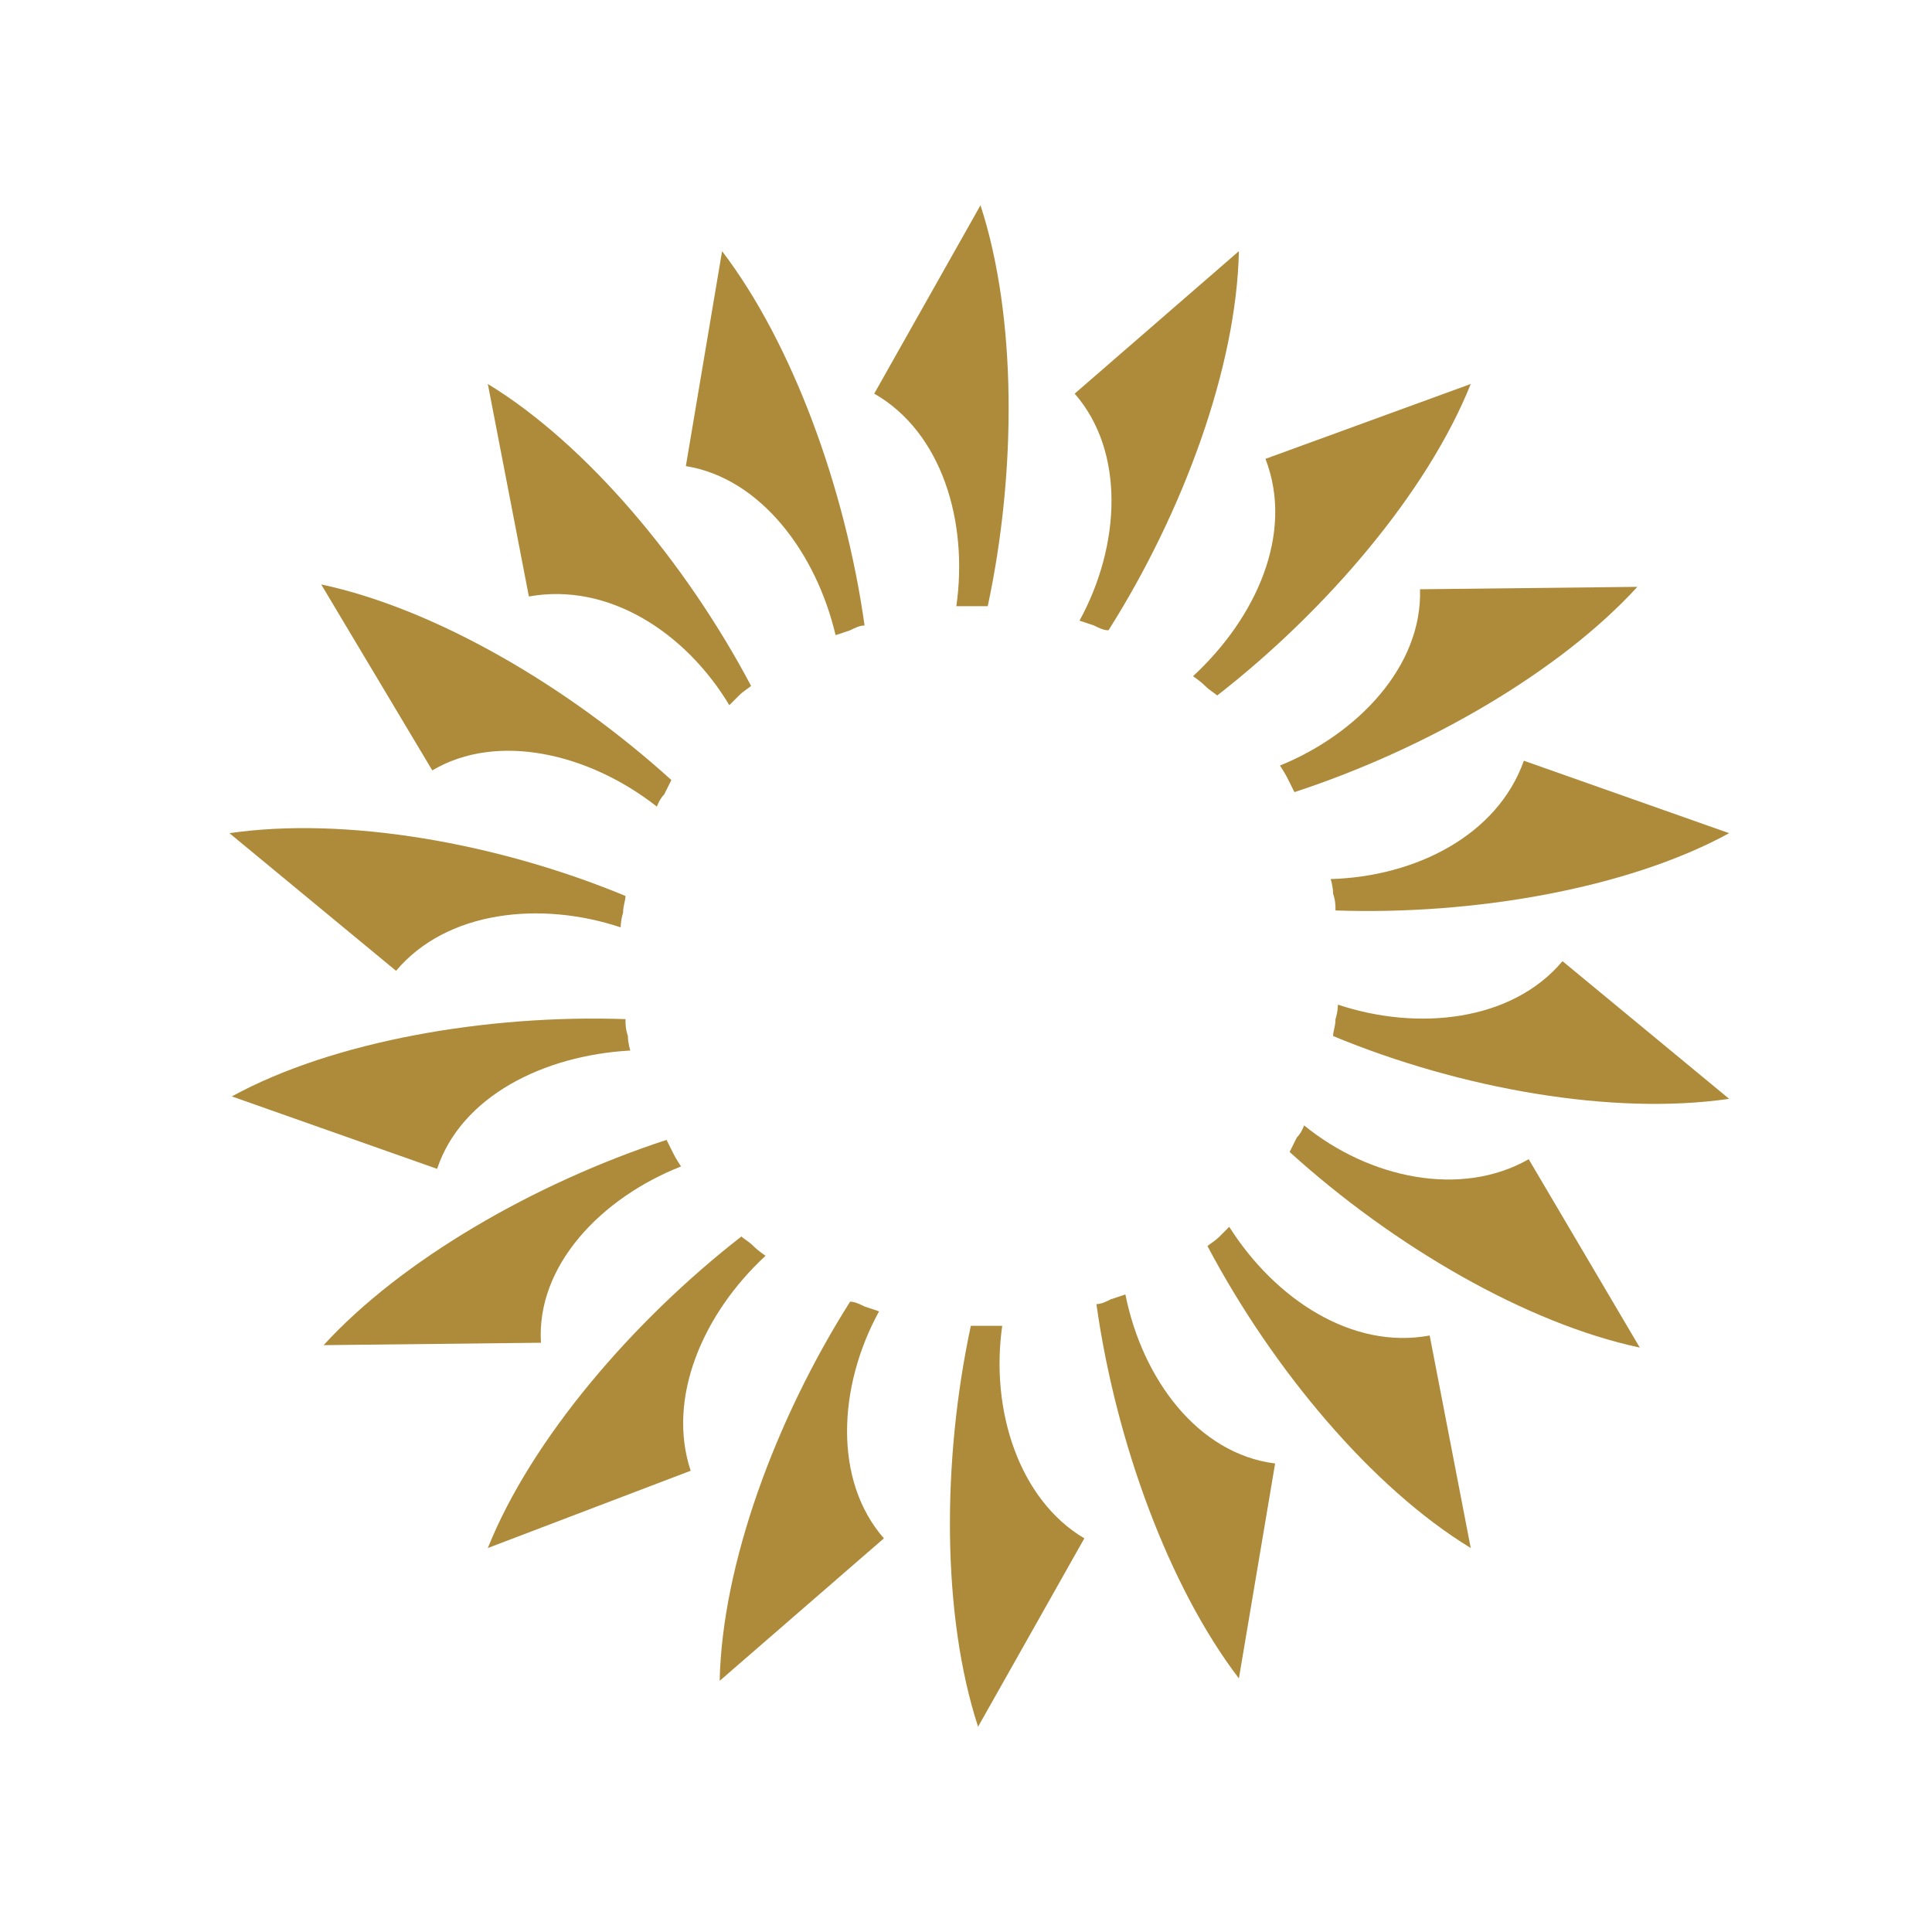 <?xml version="1.0" encoding="utf-8"?>
<!-- Generator: Adobe Illustrator 28.0.0, SVG Export Plug-In . SVG Version: 6.00 Build 0)  -->
<svg version="1.2" baseProfile="tiny-ps" xmlns="http://www.w3.org/2000/svg" viewBox="0 0 80 80">
  <rect x="0" y="0" width="80" height="80" fill="#333333" stroke="none"/>
  <title>Whitecap Bay Investments, B.V. (The Excellence Collection)</title>
<path fill="#FFFFFF" d="M80,80c-26.7,0-53.3,0-80,0C0,53.3,0,26.7,0,0c26.7,0,53.3,0,80,0C80,26.7,80,53.4,80,80z" />
<path fill="#AD8B3A" d="M39.6,25.1c0,0,0.3,0,0.6,0s0.5,0,0.7,0c1.2-5.6,1.2-12-0.3-16.6l-4.4,7.8C39,17.9,40.1,21.6,39.6,25.1  L39.6,25.1L39.6,25.1z" />
<path fill="#AD8B3A" d="M34.6,26.3c0,0,0.3-0.1,0.6-0.2c0.2-0.1,0.4-0.2,0.6-0.2c-0.8-5.7-3-11.7-5.9-15.5l-1.5,8.9  C31.5,19.8,33.8,22.9,34.6,26.3L34.6,26.3L34.6,26.3z" />
<path fill="#AD8B3A" d="M30.2,29.2c0,0,0.2-0.2,0.4-0.4c0.2-0.2,0.4-0.3,0.5-0.4c-2.7-5.1-6.8-10-10.9-12.5l1.7,8.8  C25.2,24.1,28.4,26.2,30.2,29.2L30.2,29.2z" />
<path fill="#AD8B3A" d="M27.2,33.4c0,0,0.1-0.3,0.3-0.5c0.1-0.2,0.2-0.4,0.3-0.6c-4.3-3.9-9.8-7.1-14.5-8.1l4.6,7.7  C20.6,30.3,24.4,31.2,27.2,33.4L27.2,33.4L27.2,33.4z" />
<path fill="#AD8B3A" d="M25.7,38.4c0,0,0-0.3,0.1-0.6c0-0.3,0.1-0.5,0.1-0.7c-5.3-2.2-11.6-3.3-16.4-2.6l6.9,5.7  C18.5,37.7,22.4,37.3,25.7,38.4z" />
<path fill="#AD8B3A" d="M26.1,43.5c0,0-0.1-0.3-0.1-0.6c-0.1-0.3-0.1-0.5-0.1-0.7c-5.7-0.2-12.1,0.9-16.3,3.2l8.5,3  C19.1,45.4,22.5,43.7,26.1,43.5L26.1,43.5L26.1,43.5z" />
<path fill="#AD8B3A" d="M28.2,48.3c0,0-0.2-0.3-0.3-0.5c-0.1-0.2-0.2-0.4-0.3-0.6c-5.5,1.8-11,5-14.2,8.5l9-0.1  C22.2,52.4,24.9,49.6,28.2,48.3L28.2,48.3L28.2,48.3z" />
<path fill="#AD8B3A" d="M31.7,52c0,0-0.3-0.2-0.5-0.4s-0.4-0.3-0.5-0.4c-4.5,3.5-8.7,8.4-10.5,12.9l8.4-3.2  C27.6,57.9,29.1,54.4,31.7,52L31.7,52z" />
<path fill="#AD8B3A" d="M36.4,54.3c0,0-0.3-0.1-0.6-0.2c-0.2-0.1-0.4-0.2-0.6-0.2c-3.1,4.9-5.3,10.9-5.4,15.7l6.8-5.9  C34.5,61.3,34.7,57.4,36.4,54.3z" />
<path fill="#AD8B3A" d="M41.5,54.9c0,0-0.3,0-0.6,0s-0.5,0-0.7,0c-1.2,5.6-1.2,12,0.3,16.6l4.4-7.8C42.2,62.1,41,58.4,41.5,54.9  L41.5,54.9L41.5,54.9z" />
<path fill="#AD8B3A" d="M46.6,53.6c0,0-0.3,0.1-0.6,0.2c-0.2,0.1-0.4,0.2-0.6,0.2c0.8,5.7,3,11.7,5.9,15.5l1.5-8.9  C49.6,60.2,47.3,57.1,46.6,53.6L46.6,53.6L46.6,53.6z" />
<path fill="#AD8B3A" d="M50.9,50.8c0,0-0.2,0.2-0.4,0.4s-0.4,0.3-0.5,0.4c2.7,5.1,6.8,10,10.9,12.5l-1.7-8.8  C56,55.9,52.8,53.8,50.9,50.8L50.9,50.8z" />
<path fill="#AD8B3A" d="M54,46.6c0,0-0.1,0.3-0.3,0.5c-0.1,0.2-0.2,0.4-0.3,0.6c4.3,3.9,9.8,7.1,14.5,8.1L63.3,48  C60.5,49.6,56.7,48.8,54,46.6L54,46.6L54,46.6z" />
<path fill="#AD8B3A" d="M55.4,41.6c0,0,0,0.3-0.1,0.6c0,0.3-0.1,0.5-0.1,0.7c5.3,2.2,11.6,3.3,16.4,2.6l-6.9-5.7  C62.6,42.3,58.7,42.7,55.4,41.6z" />
<path fill="#AD8B3A" d="M55.1,36.4c0,0,0.1,0.3,0.1,0.6c0.1,0.3,0.1,0.5,0.1,0.7c5.7,0.2,12.1-0.9,16.3-3.2l-8.5-3  C62,34.6,58.6,36.3,55.1,36.4L55.1,36.4L55.1,36.4z" />
<path fill="#AD8B3A" d="M53,31.7c0,0,0.2,0.3,0.3,0.5s0.2,0.4,0.3,0.6c5.5-1.8,11-5,14.2-8.5l-9,0.1C58.9,27.6,56.2,30.4,53,31.7  L53,31.7L53,31.7z" />
<path fill="#AD8B3A" d="M49.4,28c0,0,0.3,0.2,0.5,0.4c0.2,0.2,0.4,0.3,0.5,0.4c4.5-3.5,8.7-8.4,10.5-12.9L52.4,19  C53.6,22.1,52,25.6,49.4,28L49.4,28z" />
<path fill="#AD8B3A" d="M44.7,25.7c0,0,0.3,0.1,0.6,0.2c0.2,0.1,0.4,0.2,0.6,0.2c3.1-4.9,5.3-10.9,5.4-15.7l-6.8,5.9  C46.6,18.7,46.4,22.6,44.7,25.7L44.7,25.7L44.7,25.7z" />
</svg>